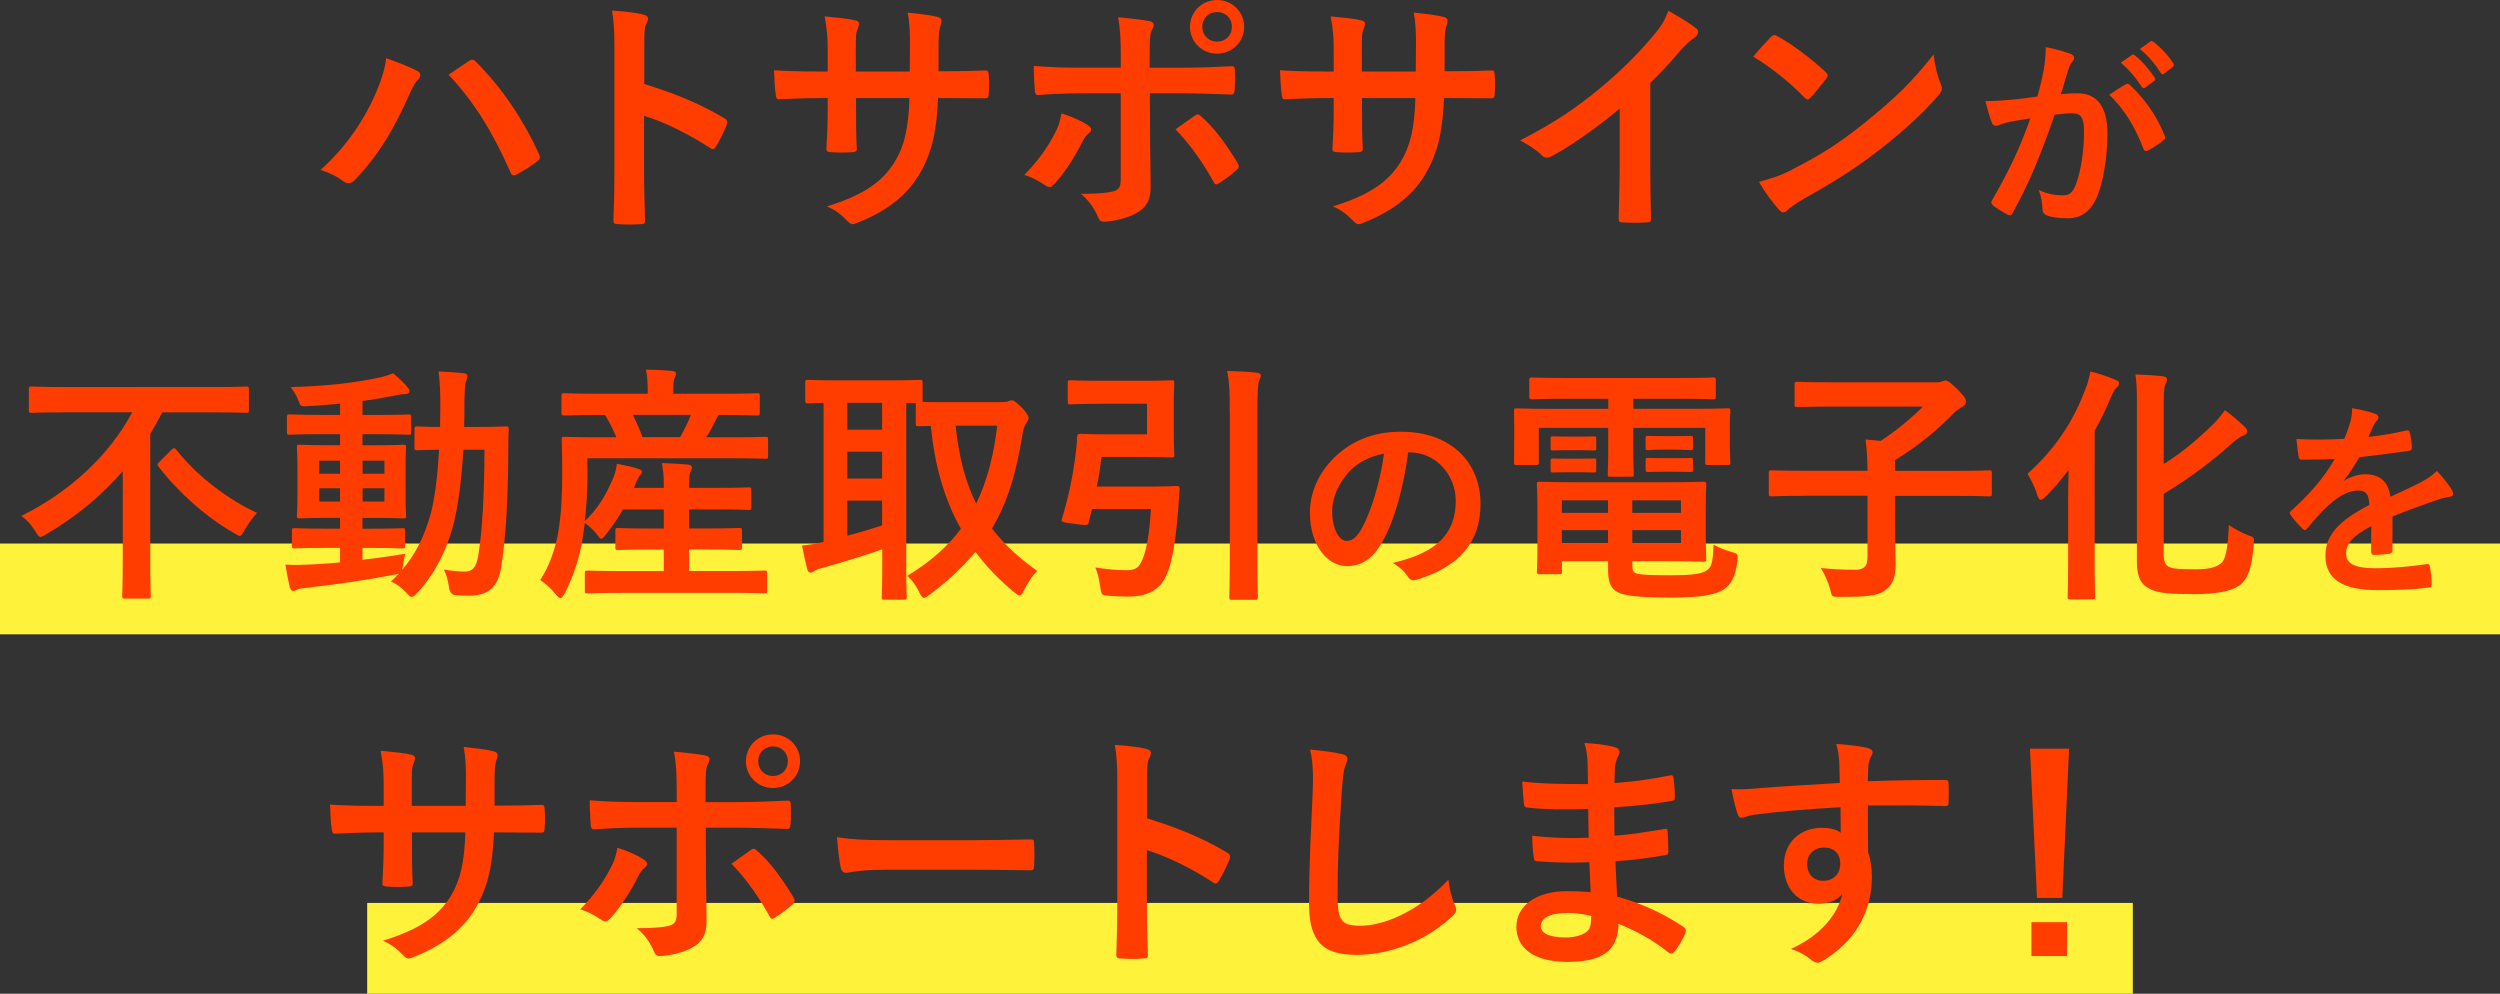 <?xml version="1.0" encoding="UTF-8"?><svg id="_イヤー_2" xmlns="http://www.w3.org/2000/svg" viewBox="0 0 530.32 210.8"><rect x="0" y="0" width="530.32" height="210.8" fill="#333333" stroke="none"/><defs><style>.cls-1{fill:#ff3d00;}.cls-2{fill:#fff23a;}</style></defs><g id="design"><g><rect class="cls-2" y="115.3" width="530.32" height="19.26"/><rect class="cls-2" x="77.89" y="191.54" width="374.54" height="19.26"/><g><path class="cls-1" d="M79.52,20.21c1.44-3.24,2.23-5.96,2.39-7.87,2.71,.96,5.11,1.91,6.6,2.71,.48,.21,.64,.53,.64,.85,0,.37-.21,.74-.53,1.06-.58,.58-1.01,1.33-1.86,3.24-3.14,7.07-6.28,12.5-11.38,17.87-.48,.53-.96,.8-1.49,.8-.42,0-.8-.16-1.22-.53-1.06-.85-2.77-1.7-4.68-2.29,5.58-4.95,9.42-11.01,11.54-15.85Zm19.89-7.23c.27-.21,.53-.32,.74-.32,.27,0,.48,.11,.8,.43,5.8,5.8,10.27,12.71,13.35,19.52,.16,.27,.21,.48,.21,.74,0,.32-.16,.58-.53,.85-1.01,.8-2.71,1.92-4.41,2.82-.69,.32-1.06,.21-1.28-.48-3.94-8.88-7.87-15.11-13.14-20.69,1.92-1.28,3.35-2.29,4.26-2.87Z"/><path class="cls-1" d="M136.68,17.82c6.49,2.02,11.65,4.1,16.91,7.23,.59,.32,.85,.69,.59,1.38-.69,1.76-1.54,3.4-2.29,4.63-.21,.37-.43,.58-.69,.58-.16,0-.37-.05-.59-.27-4.89-3.14-9.68-5.48-13.99-6.81v11.76c0,3.46,.11,6.6,.21,10.43,.05,.64-.21,.8-.96,.8-1.54,.11-3.19,.11-4.73,0-.74,0-1.01-.16-1.01-.8,.16-3.94,.21-7.07,.21-10.48V10.11c0-3.99-.16-5.74-.53-7.87,2.45,.16,5.11,.43,6.65,.85,.74,.16,1.01,.48,1.01,.9,0,.32-.16,.74-.43,1.22-.37,.69-.37,2.02-.37,5v7.61Z"/><path class="cls-1" d="M200.95,15.11c2.61,0,5.59-.05,8.03-.16,.64-.05,.69,.27,.75,.85,.11,1.33,.11,2.87,0,4.2-.05,.69-.16,.9-.9,.85-1.81,0-5.05-.05-7.66-.05h-2.18c-.32,7.61-1.49,12.07-4.1,16.38-2.66,4.42-6.97,7.61-12.55,9.89-.74,.32-1.17,.48-1.49,.48s-.58-.16-1.01-.58c-1.6-1.65-2.61-2.39-4.42-3.19,7.55-2.34,11.65-5.05,14.36-9.42,2.07-3.4,2.93-7.07,3.14-13.56h-11.33v1.91c0,3.14,0,6.01,.16,8.83,.05,.58-.32,.69-.9,.74-1.38,.11-3.14,.11-4.58,0-.69-.05-1.01-.16-.96-.74,.16-2.77,.27-5.37,.27-8.72v-2.02h-1.6c-2.87,0-7.13,.16-8.78,.27-.42,0-.58-.32-.64-1.01-.21-1.12-.27-2.98-.37-5.16,2.23,.16,5.69,.27,9.79,.27h1.6v-3.88c0-3.4-.11-4.73-.64-7.82,2.77,.27,5.37,.53,6.49,.85,.59,.11,.8,.37,.8,.74,0,.32-.16,.69-.32,1.12-.37,.96-.37,1.49-.37,5.11v3.88h11.44l.05-5.21c.05-2.98-.11-5.43-.48-7.29,2.02,.21,4.95,.53,6.22,.9,.75,.16,.96,.43,.96,.85,0,.21-.05,.53-.21,.96-.37,1.01-.43,2.39-.43,4.68v5.05h1.86Z"/><path class="cls-1" d="M230.68,26.49c.85,.58,1.17,1.12,.21,1.86-.53,.43-.9,.96-1.33,1.81-1.38,2.82-3.72,6.54-5.9,8.88-.64,.69-1.06,.85-1.86,.32-1.54-1.01-3.03-1.86-4.52-2.23,3.08-3.19,5-5.96,6.44-8.78,.8-1.44,1.17-2.61,1.44-4.31,2.18,.69,4.2,1.6,5.53,2.45Zm7.07-14.63c0-3.35-.11-5.8-.58-8.19,2.5,.21,5.27,.53,6.6,.8,1.06,.21,1.17,.74,.64,1.76-.48,.9-.53,2.13-.53,5.32v2.82h6.54c4.63,0,8.24-.21,10.85-.32,.48-.05,.69,.27,.69,.85,.05,1.38,.05,2.77-.05,4.15-.05,.69-.21,1.06-.75,1.01-3.3-.11-7.34-.27-10.96-.27h-6.28l.05,10.74c0,2.82,.11,5.11,.11,9.26,0,2.61-.96,4.36-3.14,5.48-1.7,.96-4.57,1.7-6.81,1.76-.64,0-.96-.32-1.28-1.12-.8-1.86-1.92-3.4-3.56-4.79,3.62,0,5.96-.21,7.23-.64,.85-.37,1.22-.96,1.22-2.34V19.79h-8.35c-3.03,0-6.7,.16-9.2,.37-.48,0-.69-.43-.69-1.06-.05-.96-.21-3.35-.21-5.11,4.04,.32,7.29,.37,10,.37h8.46v-2.5Zm15.64,12.71c.64-.48,1.06-.32,1.49,.21,2.61,2.23,5.16,5.69,7.61,9.73,.48,.8,.32,1.17-.27,1.65-.85,.8-2.34,1.86-3.56,2.66-.58,.37-.85,.48-1.22-.21-1.92-3.56-4.84-7.87-8.09-11.17,1.44-1.06,2.82-1.97,4.04-2.87Zm10.53-18.88c0,3.19-2.55,5.69-5.75,5.69s-5.74-2.5-5.74-5.69,2.55-5.69,5.74-5.69,5.75,2.5,5.75,5.69Zm-8.88,0c0,1.81,1.33,3.14,3.14,3.14s3.14-1.33,3.14-3.14-1.33-3.14-3.14-3.14-3.14,1.33-3.14,3.14Z"/><path class="cls-1" d="M308.29,15.11c2.61,0,5.58-.05,8.03-.16,.64-.05,.69,.27,.74,.85,.11,1.33,.11,2.87,0,4.2-.05,.69-.16,.9-.9,.85-1.81,0-5.05-.05-7.66-.05h-2.18c-.32,7.61-1.49,12.07-4.1,16.38-2.66,4.42-6.97,7.61-12.55,9.89-.75,.32-1.17,.48-1.49,.48s-.58-.16-1.01-.58c-1.6-1.65-2.61-2.39-4.42-3.19,7.55-2.34,11.65-5.05,14.36-9.42,2.07-3.4,2.92-7.07,3.14-13.56h-11.33v1.91c0,3.14,0,6.01,.16,8.83,.05,.58-.32,.69-.9,.74-1.38,.11-3.14,.11-4.57,0-.69-.05-1.01-.16-.96-.74,.16-2.77,.27-5.37,.27-8.72v-2.02h-1.6c-2.87,0-7.13,.16-8.78,.27-.43,0-.58-.32-.64-1.01-.21-1.12-.27-2.98-.37-5.16,2.23,.16,5.69,.27,9.79,.27h1.6v-3.88c0-3.4-.11-4.73-.64-7.82,2.77,.27,5.37,.53,6.49,.85,.58,.11,.8,.37,.8,.74,0,.32-.16,.69-.32,1.12-.37,.96-.37,1.49-.37,5.11v3.88h11.44l.05-5.21c.05-2.98-.11-5.43-.48-7.29,2.02,.21,4.95,.53,6.22,.9,.74,.16,.96,.43,.96,.85,0,.21-.05,.53-.21,.96-.37,1.01-.42,2.39-.42,4.68v5.05h1.86Z"/><path class="cls-1" d="M350.07,35.21c0,3.67,.05,6.81,.16,11.06,.05,.69-.21,.9-.8,.9-1.7,.11-3.62,.11-5.32,0-.58,0-.8-.21-.74-.85,.05-3.83,.21-7.29,.21-10.9v-12.39c-4.68,3.94-10.37,7.98-14.63,10.21-.27,.16-.53,.21-.8,.21-.43,0-.75-.16-1.12-.53-1.22-1.22-2.98-2.29-4.57-3.14,7.34-3.78,11.86-6.86,16.75-10.9,4.2-3.46,8.03-7.18,11.33-11.12,1.81-2.13,2.5-3.19,3.35-5.48,2.39,1.33,4.73,2.77,5.9,3.72,.32,.21,.43,.53,.43,.8,0,.43-.32,.9-.74,1.17-.9,.58-1.76,1.38-3.19,2.93-2.07,2.5-4.04,4.57-6.22,6.7v17.61Z"/><path class="cls-1" d="M375.65,7.87c.21-.27,.48-.43,.74-.43,.21,0,.43,.11,.69,.27,2.71,1.44,7.13,4.68,10.16,7.55,.32,.32,.48,.53,.48,.74s-.11,.43-.32,.69c-.8,1.06-2.55,3.19-3.3,3.99-.27,.27-.43,.43-.64,.43s-.42-.16-.69-.43c-3.19-3.3-7.02-6.33-10.85-8.67,1.17-1.44,2.71-3.08,3.72-4.15Zm4.63,28.03c6.49-3.35,9.95-5.59,15.32-9.89,6.49-5.27,10.05-8.67,14.57-14.47,.32,2.66,.8,4.47,1.49,6.22,.16,.37,.27,.69,.27,1.01,0,.48-.27,.9-.85,1.6-2.82,3.3-7.39,7.55-12.23,11.28-4.42,3.46-8.88,6.44-16.06,10.43-2.39,1.44-3.08,1.97-3.56,2.45-.32,.32-.64,.53-.96,.53-.27,0-.58-.21-.9-.58-1.33-1.49-2.98-3.67-4.25-5.9,2.71-.74,4.36-1.22,7.18-2.66Z"/><path class="cls-1" d="M433.52,14.89c.22-1.33,.44-3.05,.44-4.9,2.3,.49,3.54,.8,5.3,1.46,.44,.13,.71,.49,.71,.88,0,.22-.09,.44-.31,.66-.44,.57-.66,1.06-.88,1.68-.58,1.81-1.02,3.45-1.59,5.3,1.19-.13,2.52-.18,3.54-.18,4.11,0,6.32,2.87,6.32,8.53,0,4.77-.88,10.65-2.39,13.83-1.28,2.83-3.4,4.15-5.97,4.15-2.12,0-3.62-.22-4.6-.66-.53-.22-.8-.57-.8-1.24-.13-1.41-.22-2.65-.84-4.11,1.99,.93,3.71,1.15,5.08,1.15,1.46,0,2.12-.53,2.83-2.34,.93-2.47,1.72-6.67,1.72-11,0-3.09-.57-4.07-2.52-4.07-1.06,0-2.43,.13-3.71,.31-2.92,8.48-5.44,14.58-8.88,20.77-.27,.57-.62,.66-1.15,.4-.79-.4-2.52-1.46-3.05-1.94-.22-.22-.35-.4-.35-.66,0-.13,.04-.31,.18-.49,3.54-6.14,5.83-10.83,8.09-17.32-1.72,.27-3.14,.53-4.33,.75-1.15,.22-1.86,.49-2.43,.71-.62,.22-1.15,.13-1.41-.57-.4-1.02-.88-2.61-1.37-4.55,1.94,0,3.89-.13,5.83-.31,1.86-.18,3.49-.4,5.21-.66,.71-2.52,1.02-4.07,1.33-5.57Zm17.5,2.96c.31-.18,.53-.09,.84,.22,3,2.83,5.7,6.5,7.33,10.74,.18,.4,.13,.62-.18,.88-.75,.71-2.43,1.77-3.31,2.21-.44,.22-.88,.18-1.02-.35-1.77-4.64-4.07-8.44-7.25-11.44,1.11-.75,2.39-1.64,3.58-2.25Zm1.19-6.19c.22-.18,.4-.13,.66,.09,1.37,1.06,2.96,2.83,4.2,4.73,.18,.27,.18,.49-.13,.71l-1.86,1.37c-.31,.22-.53,.18-.75-.13-1.33-2.03-2.74-3.71-4.46-5.13l2.34-1.63Zm3.93-2.87c.26-.18,.4-.13,.66,.09,1.63,1.24,3.23,3,4.2,4.55,.18,.27,.22,.53-.13,.8l-1.77,1.37c-.35,.27-.57,.13-.75-.13-1.19-1.9-2.61-3.58-4.42-5.08l2.21-1.59Z"/><path class="cls-1" d="M13.46,87.47c-4.79,0-6.44,.11-6.75,.11-.53,0-.59-.05-.59-.64v-4.31c0-.59,.05-.64,.59-.64,.32,0,1.97,.11,6.75,.11H45.48c4.79,0,6.38-.11,6.75-.11,.53,0,.58,.05,.58,.64v4.31c0,.59-.05,.64-.58,.64-.37,0-1.97-.11-6.75-.11h-11.06c-.8,1.54-1.65,3.08-2.55,4.57v26.7c0,4.89,.11,7.34,.11,7.66,0,.53-.05,.58-.58,.58h-4.89c-.53,0-.58-.05-.58-.58,0-.37,.11-2.77,.11-7.66v-18.78c-4.52,5.21-10,9.73-16.28,13.4-.58,.32-.9,.53-1.17,.53-.37,0-.58-.32-1.12-1.22-.8-1.28-1.65-2.29-2.93-3.24,10.21-5.05,18.62-12.82,23.51-21.97H13.46Zm22.93,7.93c.21-.21,.37-.32,.53-.32s.27,.11,.48,.32c4.31,5.53,11.12,10.69,17.13,13.4-1.01,1.06-1.92,2.39-2.66,3.67-.48,.85-.69,1.22-1.01,1.22-.27,0-.58-.27-1.28-.64-5.85-3.35-11.7-8.56-15.9-13.99-.37-.48-.32-.64,.21-1.17l2.5-2.5Z"/><path class="cls-1" d="M76.92,118.74c2.87-.32,5.9-.74,9.04-1.28-.21,.85-.37,1.65-.48,2.45l-.16,.96c2.77-3.19,4.68-7.02,6.06-11.92,.8-3.03,1.44-7.71,1.75-13.56-3.14,.05-4.31,.11-4.57,.11-.58,0-.64-.05-.64-.58v-3.88c0-.53,.05-.59,.64-.59,.27,0,1.49,.11,4.79,.11,0-1.38,.05-2.77,.05-4.26,0-3.3-.05-4.95-.37-7.5,1.91,.05,3.46,.16,5.32,.37,.53,.05,.8,.27,.8,.58,0,.43-.16,.8-.32,1.28-.21,.53-.32,2.18-.32,5.43,0,1.44,0,2.77-.05,4.1h3.03c4.1,0,5.48-.11,5.8-.11,.53,0,.64,.11,.64,.64-.11,1.81-.11,3.35-.11,5.05-.05,10.21-.53,18.08-1.54,24.36-.69,3.99-2.66,5.85-6.75,5.85-1.12,0-2.02-.05-2.93-.11q-1.22-.11-1.38-1.86c-.21-1.33-.53-2.5-1.06-3.56,1.75,.27,3.03,.43,4.41,.43,1.6,0,2.5-.85,2.87-3.35,.85-5.16,1.28-12.34,1.33-22.5h-4.47c-.37,6.22-1.06,11.44-1.97,15.27-1.49,6.06-4.2,11.22-7.87,15.16-.53,.53-.85,.8-1.12,.8s-.53-.27-1.01-.74c-1.06-1.22-2.23-2.02-3.4-2.55,.59-.53,1.17-1.06,1.7-1.65-.27,.11-.59,.16-1.01,.21-5.64,1.12-12.55,2.13-18.56,2.77-.8,.11-1.7,.21-1.97,.37-.32,.16-.59,.32-.9,.32s-.59-.32-.75-.9c-.32-1.38-.64-3.08-.9-4.68,2.13,.11,3.62,.05,5.58-.05,1.86-.11,3.88-.21,6.01-.43v-3.08h-3.14c-4.63,0-6.17,.11-6.49,.11-.53,0-.58-.05-.58-.53v-3.19c0-.53,.05-.58,.58-.58,.32,0,1.86,.11,6.49,.11h3.14v-2.29h-2.13c-4.52,0-6.06,.11-6.38,.11-.58,0-.64-.05-.64-.58,0-.37,.11-1.6,.11-4.42v-5.69c0-2.87-.11-4.1-.11-4.36,0-.53,.05-.58,.64-.58,.32,0,1.86,.11,6.38,.11h2.13v-2.34h-3.94c-4.79,0-6.44,.11-6.75,.11-.53,0-.58-.05-.58-.58v-3.14c0-.53,.05-.59,.58-.59,.32,0,1.97,.11,6.75,.11h3.94v-2.39c-2.29,.21-4.58,.43-6.86,.53-1.49,.11-1.54,.05-1.97-1.17-.43-1.17-1.01-2.02-1.65-2.87,7.55-.21,13.3-.85,18.83-2.02,1.17-.27,2.13-.59,2.92-.9,1.22,1.01,2.29,2.02,3.03,2.93,.32,.37,.42,.59,.42,.96,0,.32-.42,.53-1.12,.53-.64,0-1.54,.21-2.39,.37-2.13,.43-4.25,.8-6.44,1.06v2.98h3.08c4.73,0,6.38-.11,6.7-.11,.48,0,.53,.05,.53,.59v3.14c0,.53,.05,.58-.43,.58-.32,0-2.07-.11-6.81-.11h-3.08v2.34h2.29c4.47,0,6.01-.11,6.38-.11,.53,0,.58,.05,.58,.58,0,.27-.11,1.49-.11,4.36v5.69c0,2.82,.11,4.1,.11,4.42,0,.53-.05,.58-.58,.58-.37,0-1.92-.11-6.38-.11h-2.29v2.29h1.97c4.57,0,6.17-.11,6.49-.11,.53,0,.58,.05,.58,.58v3.19c0,.48-.05,.53-.58,.53-.32,0-1.92-.11-6.49-.11h-1.97v2.55Zm-4.79-18.25v-2.77h-4.42v2.77h4.42Zm0,5.9v-2.82h-4.42v2.82h4.42Zm4.79-8.67v2.77h4.63v-2.77h-4.63Zm4.63,5.85h-4.63v2.82h4.63v-2.82Z"/><path class="cls-1" d="M131.93,125.77c-5.16,0-6.91,.11-7.23,.11-.58,0-.64-.05-.64-.64v-3.62c0-.53,.05-.59,.64-.59,.32,0,2.08,.11,7.23,.11h8.88v-4.57h-2.82c-4.89,0-6.54,.11-6.86,.11-.53,0-.59-.05-.59-.59v-3.51c0-.53,.05-.58,.59-.58,.32,0,1.97,.11,6.86,.11h2.82v-4.04h-8.67c-1.01,1.81-2.23,3.56-3.62,5.32-.48,.64-.74,.9-.96,.9s-.43-.27-.8-.74c-.9-1.22-1.86-2.02-2.71-2.61l-.48,3.35c-.58,3.78-1.86,7.87-3.78,11.6-.43,.69-.64,1.01-.9,1.01-.21,0-.48-.21-.85-.64-1.06-1.38-2.5-2.66-3.46-3.19,1.97-2.98,3.3-6.86,3.88-10.43,.58-3.51,.8-7.45,.8-12.07,0-4.89-.11-7.02-.11-7.34,0-.53,.05-.58,.58-.58,.32,0,2.08,.11,7.08,.11h3.94c-.74-1.81-1.6-3.4-2.39-4.73h-1.49c-5.11,0-6.81,.11-7.13,.11-.58,0-.64-.05-.64-.58v-3.51c0-.58,.05-.64,.64-.64,.32,0,2.02,.11,7.13,.11h10.53v-.48c0-2.02-.11-3.35-.37-4.63,1.97,0,3.78,.11,5.53,.27,.53,.05,.85,.27,.85,.53,0,.37-.16,.64-.32,1.01-.21,.48-.27,1.12-.27,2.77v.53h10.59c5.11,0,6.86-.11,7.18-.11,.53,0,.58,.05,.58,.64v3.51c0,.53-.05,.58-.58,.58-.32,0-2.13-.11-7.23-.11h-.9c-.21,.27-.37,.53-.53,.9-.64,1.33-1.33,2.61-2.13,3.83h5.58c5,0,6.7-.11,7.02-.11,.48,0,.53,.05,.53,.58v3.51c0,.53-.05,.58-.53,.58-.32,0-2.08-.11-7.08-.11h-30.74l.05,3.35c0,3.35-.21,6.81-.58,10,2.98-2.87,4.63-5.8,6.12-9.42,.32-.74,.53-1.65,.69-2.77,1.65,.32,3.46,.69,4.63,1.12,.64,.21,.69,.43,.69,.64,0,.27-.16,.43-.37,.64-.32,.32-.69,1.12-1.01,1.92l-.32,.8h6.33v-.58c0-2.07-.11-3.03-.42-4.68,1.97,.05,3.72,.16,5.53,.32,.53,.05,.85,.27,.85,.53,0,.37-.16,.69-.32,1.06-.16,.43-.27,1.12-.27,2.77v.58h5.69c4.95,0,6.6-.11,6.92-.11,.53,0,.58,.05,.58,.58v3.62c0,.53-.05,.59-.58,.59-.32,0-1.97-.11-6.92-.11h-5.69v4.04h3.78c4.89,0,6.54-.11,6.86-.11,.53,0,.58,.05,.58,.58v3.51c0,.53-.05,.59-.58,.59-.32,0-1.97-.11-6.86-.11h-3.78v4.57h8.67c5.16,0,6.97-.11,7.29-.11,.53,0,.59,.05,.59,.59v3.62c0,.59-.05,.64-.59,.64-.32,0-2.13-.11-7.29-.11h-22.93Zm2.29-37.77c.75,1.44,1.44,3.03,2.08,4.73h7.98c.9-1.6,1.65-3.14,2.29-4.73h-12.34Z"/><path class="cls-1" d="M212.6,85.29c.69,0,1.06-.05,1.28-.16,.27-.16,.53-.21,.8-.21,.37,0,.9,.37,2.23,1.7,.8,.9,1.28,1.6,1.28,2.02s-.27,.85-.58,1.28c-.37,.48-.58,1.44-.8,2.71-1.22,7.61-3.03,13.83-6.38,19.47,2.45,3.24,5.58,6.17,9.57,8.99-.85,.85-1.97,2.45-2.77,4.1-.37,.74-.59,1.12-.96,1.12-.27,0-.64-.27-1.22-.74-3.19-2.66-5.9-5.48-8.14-8.51-2.55,3.08-5.74,6.12-9.73,9.1-.58,.43-.9,.64-1.17,.64-.42,0-.64-.43-1.06-1.28-.69-1.33-1.49-2.55-2.5-3.35,4.84-2.93,8.56-6.22,11.38-10-3.62-6.44-5.59-13.72-6.38-21.81-1.65,0-2.39,.05-2.61,.05-.53,0-.58-.05-.58-.64v-4.26h-2.02v35.48c0,3.62,.11,5.32,.11,5.64,0,.53-.05,.58-.58,.58h-4.15c-.53,0-.58-.05-.58-.58,0-.37,.11-2.02,.11-5.64v-4.47c-3.88,1.38-9.2,2.98-12.66,3.94-1.06,.27-1.49,.48-1.7,.64-.27,.21-.53,.37-.85,.37s-.58-.21-.69-.69c-.37-1.44-.8-3.35-1.12-5.05,1.86-.21,2.93-.37,4.57-.8v-29.47c-2.13,.05-3.08,.11-3.3,.11-.53,0-.59-.05-.59-.58v-3.78c0-.58,.05-.64,.59-.64,.32,0,1.91,.11,6.54,.11h10.58c4.68,0,6.28-.11,6.6-.11,.53,0,.59,.05,.59,.64v4.04c.85,.05,2.45,.05,5.43,.05h11.49Zm-25.48,5.85v-5.69h-7.39v5.69h7.39Zm0,10.37v-5.69h-7.39v5.69h7.39Zm0,4.68h-7.39v7.45c2.45-.64,5.05-1.44,7.39-2.18v-5.27Zm15.59-15.9c.69,6.49,2.02,11.86,4.36,16.54,2.34-4.79,3.72-10.21,4.47-16.54h-8.83Z"/><path class="cls-1" d="M233.15,85.66c-4.36,0-5.75,.11-6.06,.11-.53,0-.59-.05-.59-.59v-3.94c0-.53,.05-.58,.59-.58,.32,0,1.7,.11,6.06,.11h9.73c3.72,0,5.37-.11,5.69-.11,.48,0,.53,.05,.53,.58,0,.32-.11,1.76-.11,4.84v5.53c0,3.14,.11,4.52,.11,4.84,0,.53-.05,.59-.53,.59-.32,0-1.97-.11-5.69-.11h-9.2c-.27,2.13-.59,4.2-1.01,6.28h11.28c4.04,0,5.32-.11,5.64-.11,.53,0,.64,.11,.64,.69l-.27,3.88c-.64,8.83-1.7,12.87-2.77,14.84-1.33,2.66-3.94,4.04-7.77,4.04-1.28,0-2.71-.05-4.1-.16-1.6-.11-1.65-.11-1.91-1.81-.27-1.86-.59-3.14-1.06-4.2,2.55,.37,4.52,.58,6.44,.58,1.6,.05,2.45-.37,2.98-1.17,.75-1.22,1.86-3.51,2.39-11.81h-12.5l-.74,2.87c-.16,.59-.21,.64-2.98,.27-2.71-.32-2.87-.43-2.71-.96,1.44-4.73,2.45-9.57,2.92-13.72,.16-1.17,.32-2.45,.32-3.67,0-.53,.21-.75,.74-.75,.32,0,1.92,.11,5.11,.11h8.99v-6.49h-10.16Zm27.71,1.97c0-4.68-.05-6.33-.53-8.94,2.08,.05,4.47,.16,6.28,.37,.53,.05,.85,.27,.85,.53,0,.37-.16,.69-.32,1.06-.27,.69-.42,2.02-.42,6.81v30.16c0,5.8,.11,8.78,.11,9.04,0,.53-.05,.58-.58,.58h-4.89c-.53,0-.59-.05-.59-.58,0-.32,.11-3.19,.11-8.99v-30.05Z"/><path class="cls-1" d="M298.72,95.96c-1.02,7.51-2.87,14.41-5.52,19.05-1.9,3.31-4.2,5.08-7.51,5.08-3.89,0-7.82-4.15-7.82-11.36,0-4.24,1.81-8.31,4.99-11.49,3.71-3.71,8.4-5.66,14.36-5.66,10.61,0,16.84,6.54,16.84,15.33,0,8.22-4.64,13.39-13.61,16.08-.93,.26-1.33,.09-1.9-.8-.49-.75-1.41-1.77-3.09-2.78,7.47-1.77,13.34-4.86,13.34-13.21,0-5.26-3.98-10.25-9.9-10.25h-.18Zm-12.68,4.29c-2.12,2.39-3.45,5.35-3.45,8.17,0,4.07,1.63,6.32,3,6.32,1.15,0,2.12-.57,3.31-2.7,1.95-3.58,3.93-9.94,4.68-15.82-3.09,.62-5.57,1.86-7.56,4.02Z"/><path class="cls-1" d="M332.27,84.59c-5.16,0-6.92,.11-7.23,.11-.58,0-.64-.05-.64-.58v-3.46c0-.53,.05-.59,.64-.59,.32,0,2.08,.11,7.23,.11h23.83c5.21,0,6.97-.11,7.29-.11,.53,0,.58,.05,.58,.59v3.46c0,.53-.05,.58-.58,.58-.32,0-2.07-.11-7.29-.11h-9.63v2.13h13.03c4.89,0,6.6-.11,6.97-.11,.53,0,.59,.05,.59,.58,0,.32-.11,1.28-.11,2.66v2.77c0,4.26,.11,5.11,.11,5.43,0,.53-.05,.59-.59,.59h-4.15c-.53,0-.59-.05-.59-.59v-7.29h-15.27v4.52c0,3.51,.11,5,.11,5.32,0,.48-.05,.53-.58,.53h-4.36c-.53,0-.59-.05-.59-.53,0-.32,.11-1.91,.11-5.32v-4.52h-14.73v7.29c0,.53-.05,.59-.58,.59h-4.15c-.48,0-.53-.05-.53-.59,0-.37,.05-1.17,.05-5.43v-2.34c0-1.81-.05-2.77-.05-3.08,0-.53,.05-.58,.53-.58,.37,0,2.07,.11,6.97,.11h12.5v-2.13h-8.88Zm20.75,17.71c5.37,0,7.98-.11,8.35-.11,.53,0,.58,.05,.58,.64,0,.32-.11,1.38-.11,4.84v6.06c0,3.08,.11,4.52,.11,4.84,0,.53-.05,.59-.58,.59-.37,0-2.98-.11-8.35-.11h-6.76v.8c0,1.44,.32,1.65,1.01,1.86,1.38,.27,3.62,.32,7.08,.32,4.63,0,6.75-.27,7.82-1.12,.85-.69,1.17-1.28,1.33-5.37,.96,.53,2.39,1.17,3.78,1.54,1.38,.37,1.38,.43,1.28,1.86-.42,3.46-1.38,5.11-3.03,6.17-1.7,1.06-4.68,1.65-11.06,1.65-5.16,0-8.78-.21-10.64-.85-1.65-.59-2.71-1.7-2.71-4.89v-1.97h-9.79v2.18c0,.53-.05,.58-.58,.58h-4.2c-.48,0-.53-.05-.53-.58,0-.37,.11-1.65,.11-4.89v-8.56c0-3.19-.11-4.63-.11-4.95,0-.59,.05-.64,.53-.64,.37,0,2.93,.11,7.98,.11h18.51Zm-17.98-9.68c2.13,0,2.66-.05,2.98-.05,.53,0,.58,.05,.58,.48v2.13c0,.32-.05,.37-.58,.37-.32,0-.85-.05-2.98-.05h-2.55c-2.13,0-2.66,.05-2.98,.05-.53,0-.58-.05-.58-.43v-2.13c0-.37,.05-.43,.58-.43,.32,0,.85,.05,2.98,.05h2.55Zm0,4.68c2.13,0,2.66-.05,2.98-.05,.53,0,.58,.05,.58,.48v2.02c0,.43-.05,.48-.58,.48-.32,0-.85-.05-2.98-.05h-2.55c-2.13,0-2.66,.05-2.98,.05-.53,0-.58-.05-.58-.48v-2.07c0-.37,.05-.43,.58-.43,.32,0,.85,.05,2.98,.05h2.55Zm6.06,11.49v-2.66h-9.79v2.66h9.79Zm0,6.44v-2.77h-9.79v2.77h9.79Zm5.16-9.1v2.66h10.32v-2.66h-10.32Zm10.32,6.33h-10.32v2.77h10.32v-2.77Zm-1.17-19.95c2.29,0,2.82-.05,3.14-.05,.53,0,.59,.05,.59,.48v2.07c0,.43-.05,.48-.59,.48-.32,0-.85-.11-3.14-.11h-2.61c-2.29,0-2.82,.11-3.14,.11-.53,0-.58-.05-.58-.53v-2.07c0-.37,.05-.43,.58-.43,.32,0,.85,.05,3.14,.05h2.61Zm0,4.68c2.29,0,2.82-.05,3.14-.05,.53,0,.59,.05,.59,.48v2.07c0,.37-.05,.43-.59,.43-.32,0-.85-.05-3.14-.05h-2.61c-2.29,0-2.82,.05-3.14,.05-.53,0-.58-.05-.58-.43v-2.13c0-.37,.05-.43,.58-.43,.32,0,.85,.05,3.14,.05h2.61Z"/><path class="cls-1" d="M382.49,105.18c-4.73,0-6.38,.11-6.7,.11-.53,0-.58-.05-.58-.58v-4.36c0-.53,.05-.59,.58-.59,.32,0,1.97,.11,6.7,.11h13.67c-.05-2.45-.11-4.31-.43-6.65,1.01,.11,2.13,.16,3.19,.32,3.4-2.23,6.49-4.79,8.99-7.29h-19.31c-5.21,0-7.02,.11-7.34,.11-.53,0-.58-.05-.58-.58v-4.2c0-.53,.05-.59,.58-.59,.32,0,2.13,.11,7.34,.11h22.55c.37,0,.74-.16,.9-.21s.32-.16,.69-.16c.32,0,.74,.16,2.34,1.7,1.65,1.65,1.97,2.18,1.97,2.77,0,.48-.32,.85-.9,1.17-.58,.32-1.28,.8-2.29,1.86-2.98,3.03-7.02,6.44-11.86,9.36v2.29h13.24c4.73,0,6.38-.11,6.7-.11,.53,0,.58,.05,.58,.59v4.36c0,.53-.05,.58-.58,.58-.32,0-1.97-.11-6.7-.11h-13.24v6.06c0,3.88,.11,6.54,.11,8.4,0,3.08-.74,4.47-2.23,5.58-1.54,1.17-3.88,1.38-9.63,1.38-1.65,0-1.65,.05-2.02-1.65-.48-1.65-1.22-3.24-1.97-4.47,2.08,.21,3.88,.37,7.39,.37,1.7,0,2.5-.75,2.5-2.61v-13.09h-13.67Z"/><path class="cls-1" d="M438.7,106.51c0-2.02,.05-4.47,.11-6.81-1.6,2.07-3.19,3.99-4.73,5.53-.53,.48-.85,.8-1.17,.8s-.53-.37-.8-1.17c-.43-1.44-1.28-3.14-2.02-4.36,5.64-5.05,9.63-10.8,12.29-17.98,.48-1.22,.85-2.5,1.06-3.72,2.07,.53,3.46,1.01,5.16,1.7,.69,.27,.9,.43,.9,.8s-.16,.64-.48,.9c-.42,.32-.74,.9-1.33,2.29-.96,2.29-2.08,4.63-3.35,6.86v27.18c0,5.16,.11,7.77,.11,8.09,0,.48-.05,.53-.58,.53h-4.63c-.58,0-.64-.05-.64-.53,0-.37,.11-2.93,.11-8.09v-12.02Zm20.27,10.85c0,1.91,.32,2.61,1.49,3.03,.96,.32,2.34,.37,5.27,.37,2.71,0,4.31-.32,5.48-1.33,.9-.74,1.38-3.03,1.6-8.08,1.12,.85,2.66,1.65,4.1,2.18,1.33,.48,1.28,.48,1.17,1.86-.37,5.21-1.28,7.5-3.08,8.83-1.76,1.22-4.95,1.81-9.63,1.81-5,0-7.55-.21-9.25-1.06-1.75-.85-2.82-2.23-2.82-5.8v-33.56c0-2.98-.05-4.52-.32-6.17,2.13,.05,3.83,.16,5.69,.37,.69,.05,1.01,.27,1.01,.69s-.16,.69-.32,1.01c-.27,.48-.37,1.33-.37,3.62v13.3c3.4-2.13,6.54-4.63,9.84-7.82,1.06-.96,2.29-2.34,3.14-3.62,1.44,1.06,2.98,2.39,4.15,3.51,.42,.43,.58,.69,.58,1.06s-.37,.69-.9,.85c-.58,.21-1.6,.96-2.77,2.02-3.94,3.51-8.62,7.07-14.04,10.32v12.61Z"/><path class="cls-1" d="M507.53,116.69c0,.49-.26,.71-.84,.8-.57,.09-1.9,.22-3.14,.22-.4,0-.57-.27-.57-.71,0-1.59,0-3.8,.04-5.39-3.93,2.03-5.35,3.76-5.35,5.88,0,1.86,1.5,3.05,6.14,3.05,4.07,0,7.6-.4,11-.88,.4-.04,.58,.09,.62,.49,.22,1.02,.4,2.56,.4,3.62,.04,.53-.13,.84-.49,.84-3.8,.49-6.67,.57-10.96,.57-7.25,0-11.09-2.17-11.09-7.29,0-4.24,2.65-7.34,9.32-10.78-.13-2.25-.66-3.14-2.65-3.05-2.08,.09-4.07,1.41-6.1,3.18-1.9,1.86-3,3.14-4.42,4.82-.22,.26-.35,.4-.53,.4-.13,0-.31-.13-.49-.31-.62-.62-1.94-1.99-2.52-2.92-.13-.18-.18-.31-.18-.4,0-.18,.09-.31,.31-.49,3.4-3.05,6.67-6.54,9.24-10.96-2.08,.09-4.46,.13-7.07,.13-.4,0-.53-.22-.62-.71-.13-.71-.31-2.34-.44-3.67,3.36,.18,6.8,.13,10.16-.04,.49-1.19,.88-2.25,1.33-3.8,.18-.75,.31-1.5,.31-2.7,1.95,.31,3.89,.79,5.04,1.24,.35,.13,.53,.44,.53,.75,0,.22-.09,.49-.31,.66-.26,.22-.53,.62-.75,1.06-.27,.62-.49,1.19-1.02,2.39,2.7-.31,5.39-.75,8.04-1.37,.49-.09,.62,.04,.71,.44,.22,.88,.4,1.9,.44,3.18,.04,.44-.13,.62-.75,.71-3.31,.49-7.11,.97-10.34,1.33-1.02,1.64-1.99,3.27-3.31,4.9l.04,.09c1.41-.93,3.23-1.37,4.42-1.37,2.92,0,4.95,1.33,5.39,4.77,1.72-.8,4.24-1.94,6.5-3.09,.84-.44,2.25-1.24,3.36-2.39,1.46,1.55,2.61,3.09,3.09,3.89,.26,.4,.35,.71,.35,.97,0,.35-.22,.53-.66,.62-.93,.13-1.81,.35-2.7,.66-2.87,1.02-5.75,1.99-9.5,3.54v7.11Z"/><path class="cls-1" d="M106.75,170.89c2.61,0,5.58-.05,8.03-.16,.64-.05,.69,.27,.75,.85,.11,1.33,.11,2.87,0,4.2-.05,.69-.16,.9-.9,.85-1.81,0-5.05-.05-7.66-.05h-2.18c-.32,7.61-1.49,12.07-4.1,16.38-2.66,4.42-6.97,7.61-12.55,9.89-.75,.32-1.17,.48-1.49,.48s-.58-.16-1.01-.58c-1.6-1.65-2.61-2.39-4.42-3.19,7.55-2.34,11.65-5.05,14.36-9.42,2.07-3.4,2.92-7.07,3.14-13.56h-11.33v1.91c0,3.14,0,6.01,.16,8.83,.05,.58-.32,.69-.9,.74-1.38,.11-3.14,.11-4.57,0-.69-.05-1.01-.16-.96-.74,.16-2.77,.27-5.37,.27-8.72v-2.02h-1.6c-2.87,0-7.13,.16-8.78,.27-.42,0-.58-.32-.64-1.01-.21-1.12-.27-2.98-.37-5.16,2.23,.16,5.69,.27,9.79,.27h1.6v-3.88c0-3.4-.11-4.73-.64-7.82,2.77,.27,5.37,.53,6.49,.85,.58,.11,.8,.37,.8,.74,0,.32-.16,.69-.32,1.12-.37,.96-.37,1.49-.37,5.11v3.88h11.44l.05-5.21c.05-2.98-.11-5.43-.48-7.29,2.02,.21,4.95,.53,6.22,.9,.75,.16,.96,.43,.96,.85,0,.21-.05,.53-.21,.96-.37,1.01-.42,2.39-.42,4.68v5.05h1.86Z"/><path class="cls-1" d="M136.48,182.27c.85,.58,1.17,1.12,.21,1.86-.53,.43-.9,.96-1.33,1.81-1.38,2.82-3.72,6.54-5.9,8.88-.64,.69-1.06,.85-1.86,.32-1.54-1.01-3.03-1.86-4.52-2.23,3.08-3.19,5-5.96,6.44-8.78,.8-1.44,1.17-2.61,1.44-4.31,2.18,.69,4.2,1.6,5.53,2.45Zm7.07-14.63c0-3.35-.11-5.8-.59-8.19,2.5,.21,5.27,.53,6.6,.8,1.06,.21,1.17,.74,.64,1.76-.48,.9-.53,2.13-.53,5.32v2.82h6.54c4.63,0,8.25-.21,10.85-.32,.48-.05,.69,.27,.69,.85,.05,1.38,.05,2.77-.05,4.15-.05,.69-.21,1.06-.74,1.01-3.3-.11-7.34-.27-10.96-.27h-6.28l.05,10.74c0,2.82,.11,5.11,.11,9.26,0,2.61-.96,4.36-3.14,5.48-1.7,.96-4.57,1.7-6.81,1.76-.64,0-.96-.32-1.28-1.12-.8-1.86-1.91-3.4-3.56-4.79,3.62,0,5.96-.21,7.23-.64,.85-.37,1.22-.96,1.22-2.34v-18.35h-8.35c-3.03,0-6.7,.16-9.2,.37-.48,0-.69-.43-.69-1.06-.05-.96-.21-3.35-.21-5.11,4.04,.32,7.29,.37,10,.37h8.46v-2.5Zm15.64,12.71c.64-.48,1.06-.32,1.49,.21,2.61,2.23,5.16,5.69,7.61,9.73,.48,.8,.32,1.17-.27,1.65-.85,.8-2.34,1.86-3.56,2.66-.59,.37-.85,.48-1.22-.21-1.92-3.56-4.84-7.87-8.08-11.17,1.44-1.06,2.82-1.97,4.04-2.87Zm10.53-18.88c0,3.19-2.55,5.69-5.74,5.69s-5.75-2.5-5.75-5.69,2.55-5.69,5.75-5.69,5.74,2.5,5.74,5.69Zm-8.88,0c0,1.81,1.33,3.14,3.14,3.14s3.14-1.33,3.14-3.14-1.33-3.14-3.14-3.14-3.14,1.33-3.14,3.14Z"/><path class="cls-1" d="M187.38,184.51c-5.27,0-7.29,.64-7.82,.64-.64,0-1.06-.32-1.22-1.12-.27-1.22-.58-3.72-.8-6.44,3.46,.53,6.12,.64,11.49,.64h17.13c4.04,0,8.14-.11,12.23-.16,.8-.05,.96,.11,.96,.74,.11,1.6,.11,3.4,0,5,0,.64-.21,.85-.96,.8-3.99-.05-7.93-.11-11.86-.11h-19.15Z"/><path class="cls-1" d="M243.35,173.6c6.49,2.02,11.65,4.1,16.91,7.23,.59,.32,.85,.69,.59,1.38-.69,1.76-1.54,3.4-2.29,4.63-.21,.37-.43,.58-.69,.58-.16,0-.37-.05-.59-.27-4.89-3.14-9.68-5.48-13.99-6.81v11.76c0,3.46,.11,6.6,.21,10.43,.05,.64-.21,.8-.96,.8-1.54,.11-3.19,.11-4.73,0-.74,0-1.01-.16-1.01-.8,.16-3.94,.21-7.07,.21-10.48v-26.17c0-3.99-.16-5.74-.53-7.87,2.45,.16,5.11,.43,6.65,.85,.74,.16,1.01,.48,1.01,.9,0,.32-.16,.75-.43,1.22-.37,.69-.37,2.02-.37,5v7.61Z"/><path class="cls-1" d="M284.54,159.93c.9,.21,1.28,.48,1.28,1.01,0,.58-.32,1.22-.53,1.76-.27,.74-.48,2.39-.75,6.49-.53,8.19-.8,13.62-.8,20.59,0,5.37,.64,6.6,4.89,6.6,4.73,0,12.13-2.87,18.62-9.79,.21,2.02,.69,3.78,1.22,5.05,.27,.58,.43,.96,.43,1.28,0,.48-.21,.9-1.06,1.65-5.74,5.27-13.24,7.98-20.16,7.98s-10-2.71-10-10.85c0-8.94,.48-16.6,.75-22.98,.11-3.14,.27-6.54-.53-9.73,2.45,.27,5,.53,6.65,.96Z"/><path class="cls-1" d="M337.16,182.91c-3.67,.11-7.29,.11-10.96-.21-.59,0-.8-.21-.85-.9-.21-1.17-.32-3.3-.32-4.52,3.94,.48,7.98,.58,11.97,.43-.05-2.02-.05-4.1-.11-6.12-5.11,.16-8.94,.16-12.71-.27-.58,0-.85-.21-.9-.74-.16-1.33-.27-2.61-.37-4.79,4.63,.53,9.26,.53,13.94,.53,0-1.97-.05-3.35-.11-5.16-.11-1.22-.21-2.18-.64-3.56,2.82,.16,5.11,.48,6.7,.96,.64,.21,.96,.96,.58,1.6-.37,.74-.75,1.65-.8,2.55-.05,1.06-.05,1.81-.11,3.4,4.95-.37,8.51-.96,11.65-1.6,.64-.16,.85,0,.9,.64,.21,1.49,.27,2.93,.27,3.88,0,.69-.16,.8-.58,.85-3.78,.64-7.18,1.06-12.29,1.38,0,2.13,.05,4.1,.05,6.01,4.04-.27,6.6-.8,10.43-1.38,.64-.16,.8-.05,.85,.43,.05,1.01,.16,2.77,.16,4.36,0,.53-.21,.69-.8,.74-3.51,.58-5.96,.96-10.43,1.28,.11,2.45,.21,5.05,.37,7.5,5.11,1.44,9.47,3.35,14.1,6.44,.53,.48,.53,.64,.37,1.28-.37,1.01-1.49,2.98-2.34,3.94-.21,.32-.42,.43-.69,.43-.16,0-.37-.05-.58-.27-3.24-2.55-6.54-4.42-10.59-6.06-.05,5.74-3.51,8.08-10.8,8.08s-10.85-3.03-10.85-7.45,4.2-7.55,10.64-7.55c1.33,0,2.61,0,5.11,.21-.11-2.34-.21-4.52-.27-6.33Zm-4.57,10.75c-3.88,0-5.74,1.12-5.74,2.82,0,1.38,1.6,2.39,5.27,2.39,2.13,0,4.1-.64,4.84-1.6,.43-.58,.59-1.49,.59-2.98-1.54-.37-3.46-.64-4.95-.64Z"/><path class="cls-1" d="M390.16,161.69c-.11-1.54-.21-2.29-.64-3.88,2.39,.16,4.95,.48,6.22,.74,.9,.16,1.49,.53,1.49,1.01,0,.43-.16,.69-.48,1.22-.16,.32-.32,.85-.42,1.54-.05,.69-.05,1.38-.11,3.4,5.75-.21,11.22-.27,16.33-.27,.64,0,.75,.11,.8,.8,.05,1.33,.05,2.71,0,4.04,0,.58-.27,.74-.9,.69-5.53-.16-10.69-.16-16.22-.11,0,3.25,0,6.65,.05,9.89,.53,1.44,.8,3.51,.8,5.27,0,6.17-2.5,12.61-9.47,17.18-.9,.59-1.6,1.01-2.07,1.01s-1.06-.37-1.6-.8c-1.22-1.01-2.66-1.7-4.04-2.13,6.22-2.77,9.95-7.23,10.9-11.7-1.06,1.54-3.24,2.13-5,2.13-4.2,0-7.39-3.03-7.39-8.14s3.72-7.98,8.03-7.98c1.6,0,3.19,.32,4.04,1.06,0-1.86-.05-3.67-.05-5.43-6.7,.37-14.2,1.01-18.41,1.6-1.17,.16-2.02,.64-2.5,.64-.53,0-.75-.21-.9-.74-.42-1.06-.9-3.19-1.33-5.37,1.97,.21,3.67,0,6.49-.21,3.25-.27,10.11-.69,16.49-1.06-.05-1.65-.05-2.98-.11-4.42Zm-6.81,21.54c0,2.34,1.49,3.62,3.4,3.62s3.62-1.22,3.62-3.67c0-2.18-1.38-3.4-3.51-3.4-1.65,0-3.51,1.12-3.51,3.46Z"/><path class="cls-1" d="M437.47,190.47h-5.37l-1.49-31.65h8.3l-1.44,31.65Zm1.01,5.16v7.18h-7.55v-7.18h7.55Z"/></g></g></g></svg>